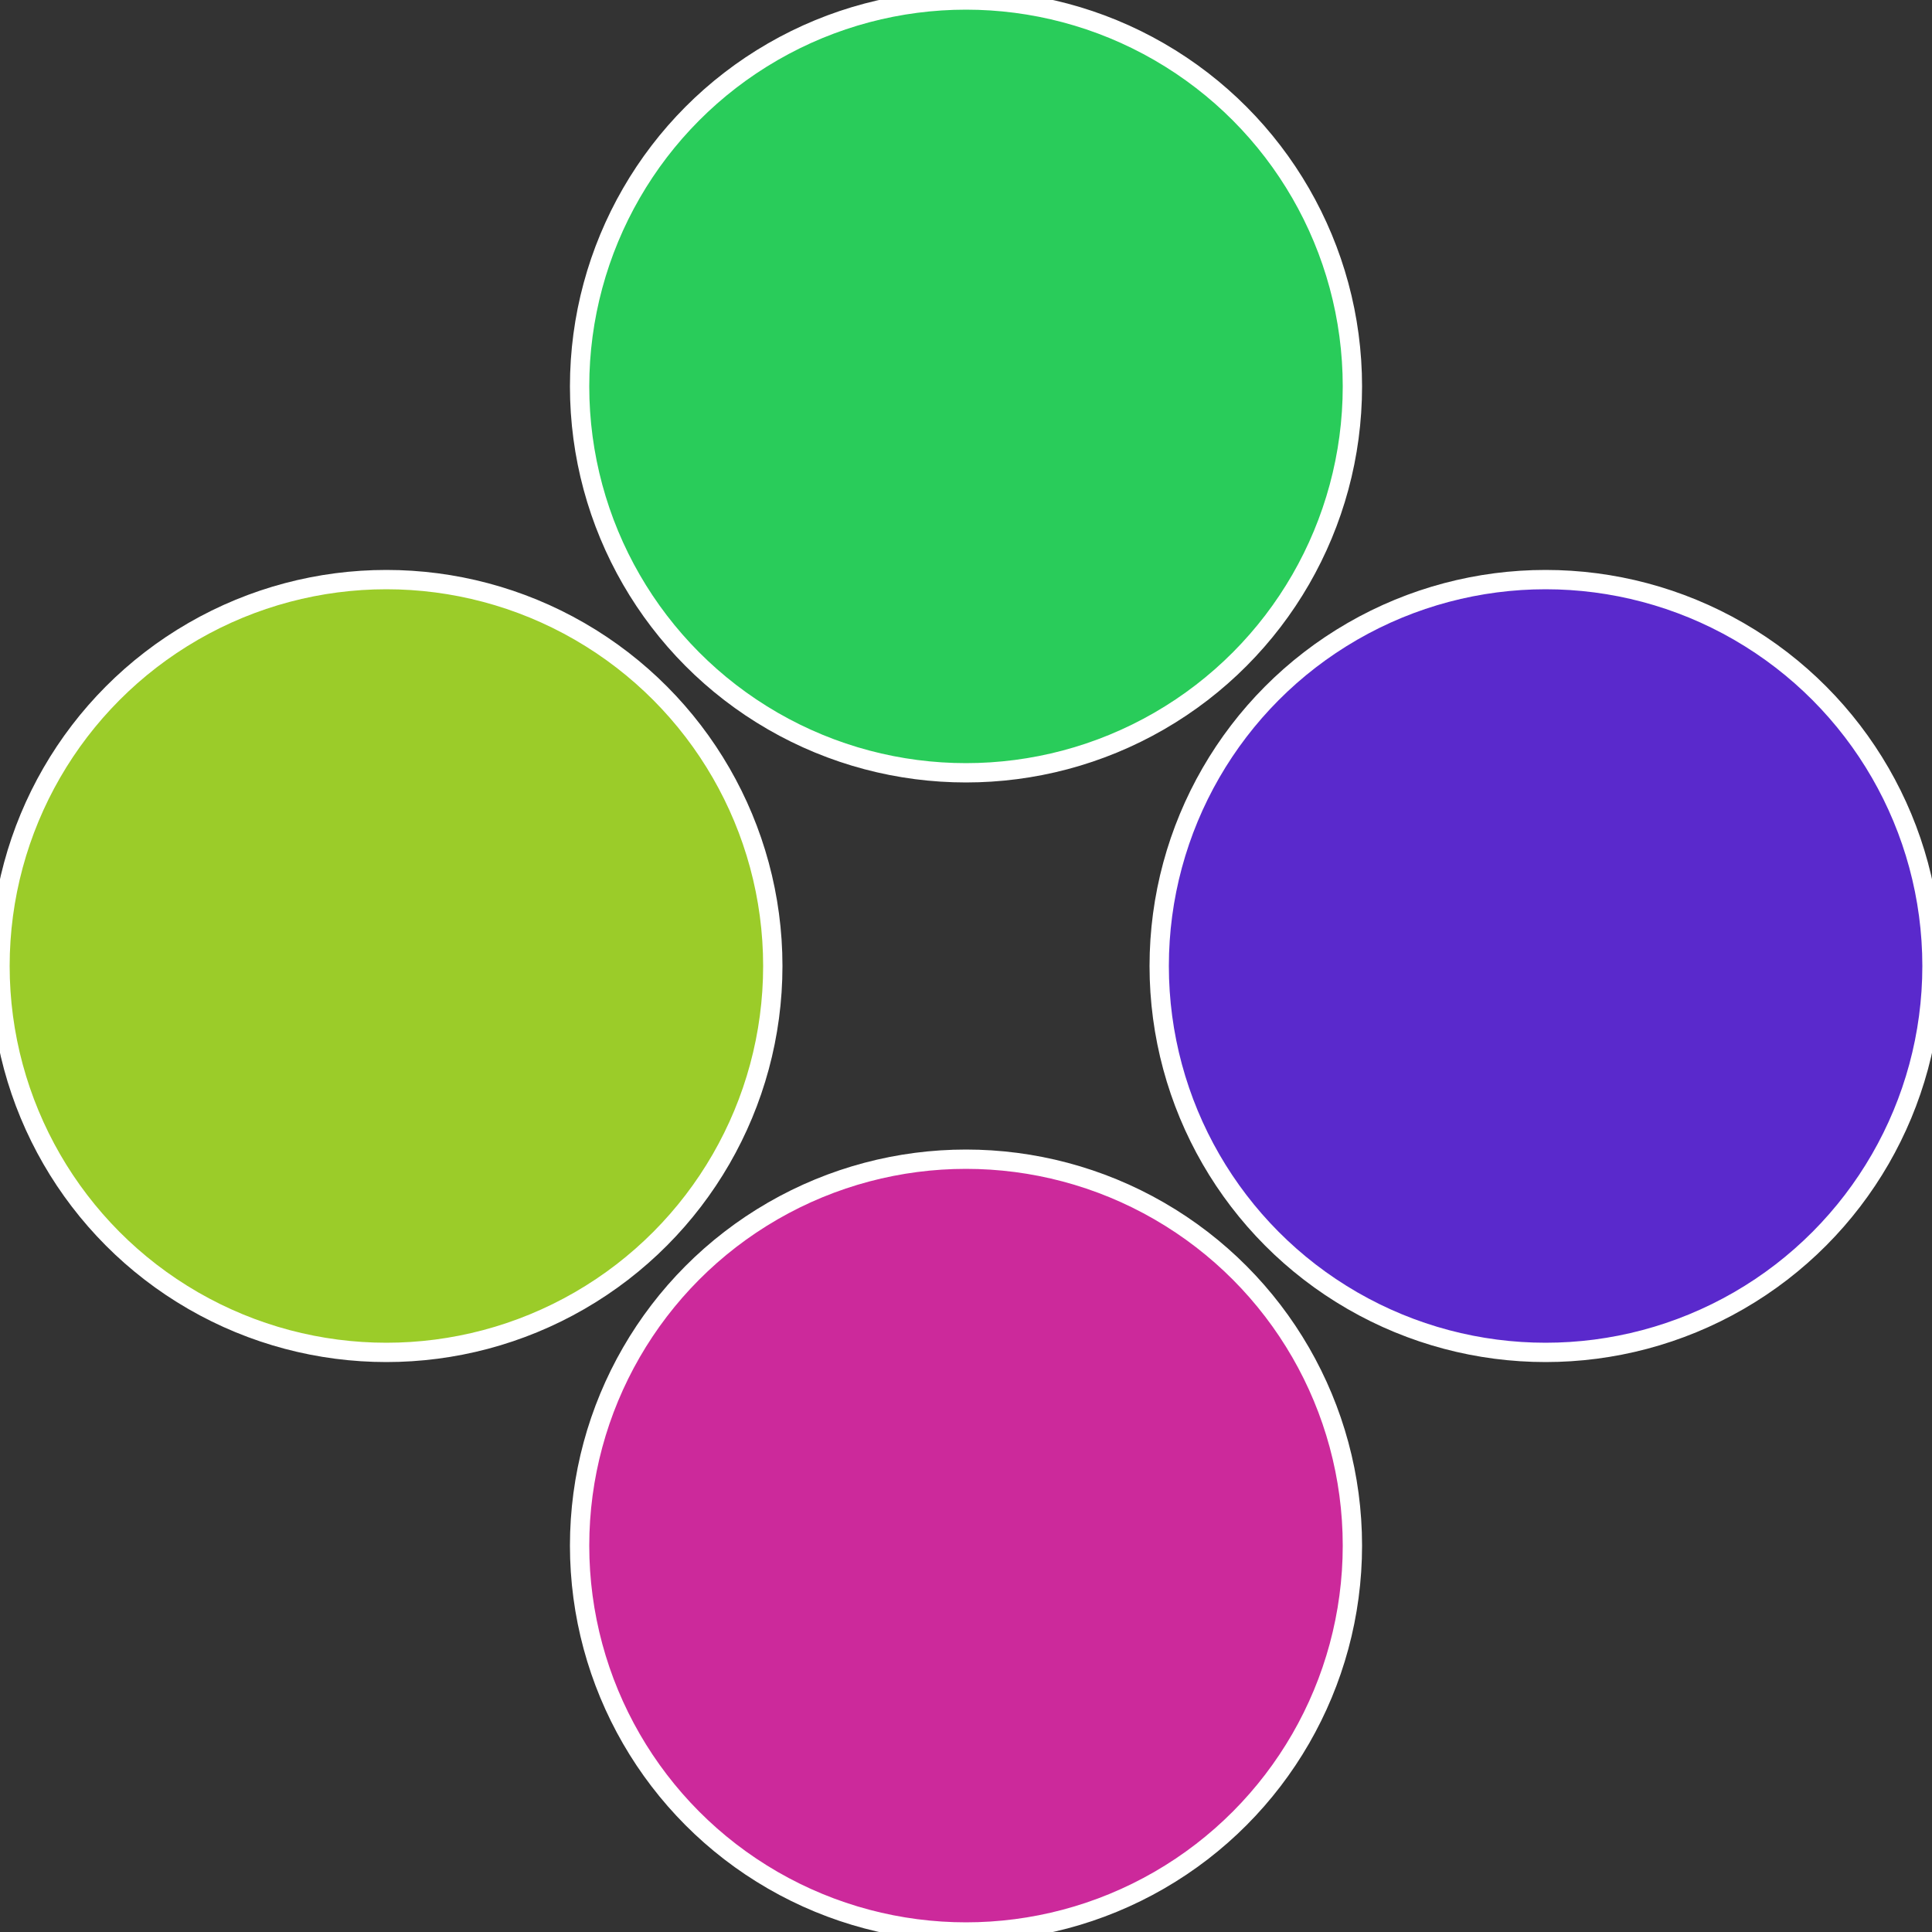 <?xml version="1.0" standalone="no"?>
<svg width="500" height="500" viewBox="-1 -1 2 2" xmlns="http://www.w3.org/2000/svg">
 
                <rect x="-1" y="-1" width="2" height="2" fill="#333333" stroke="none"/>
 
                <circle cx="0.6" cy="0" r="0.4" fill="#5a29cc" stroke="#fff" stroke-width="1%" />
             
                <circle cx="3.6739403974421E-17" cy="0.6" r="0.4" fill="#cc299b" stroke="#fff" stroke-width="1%" />
             
                <circle cx="-0.6" cy="7.3478807948841E-17" r="0.4" fill="#9bcc29" stroke="#fff" stroke-width="1%" />
             
                <circle cx="-1.1021821192326E-16" cy="-0.6" r="0.4" fill="#29cc5a" stroke="#fff" stroke-width="1%" />
            </svg>
